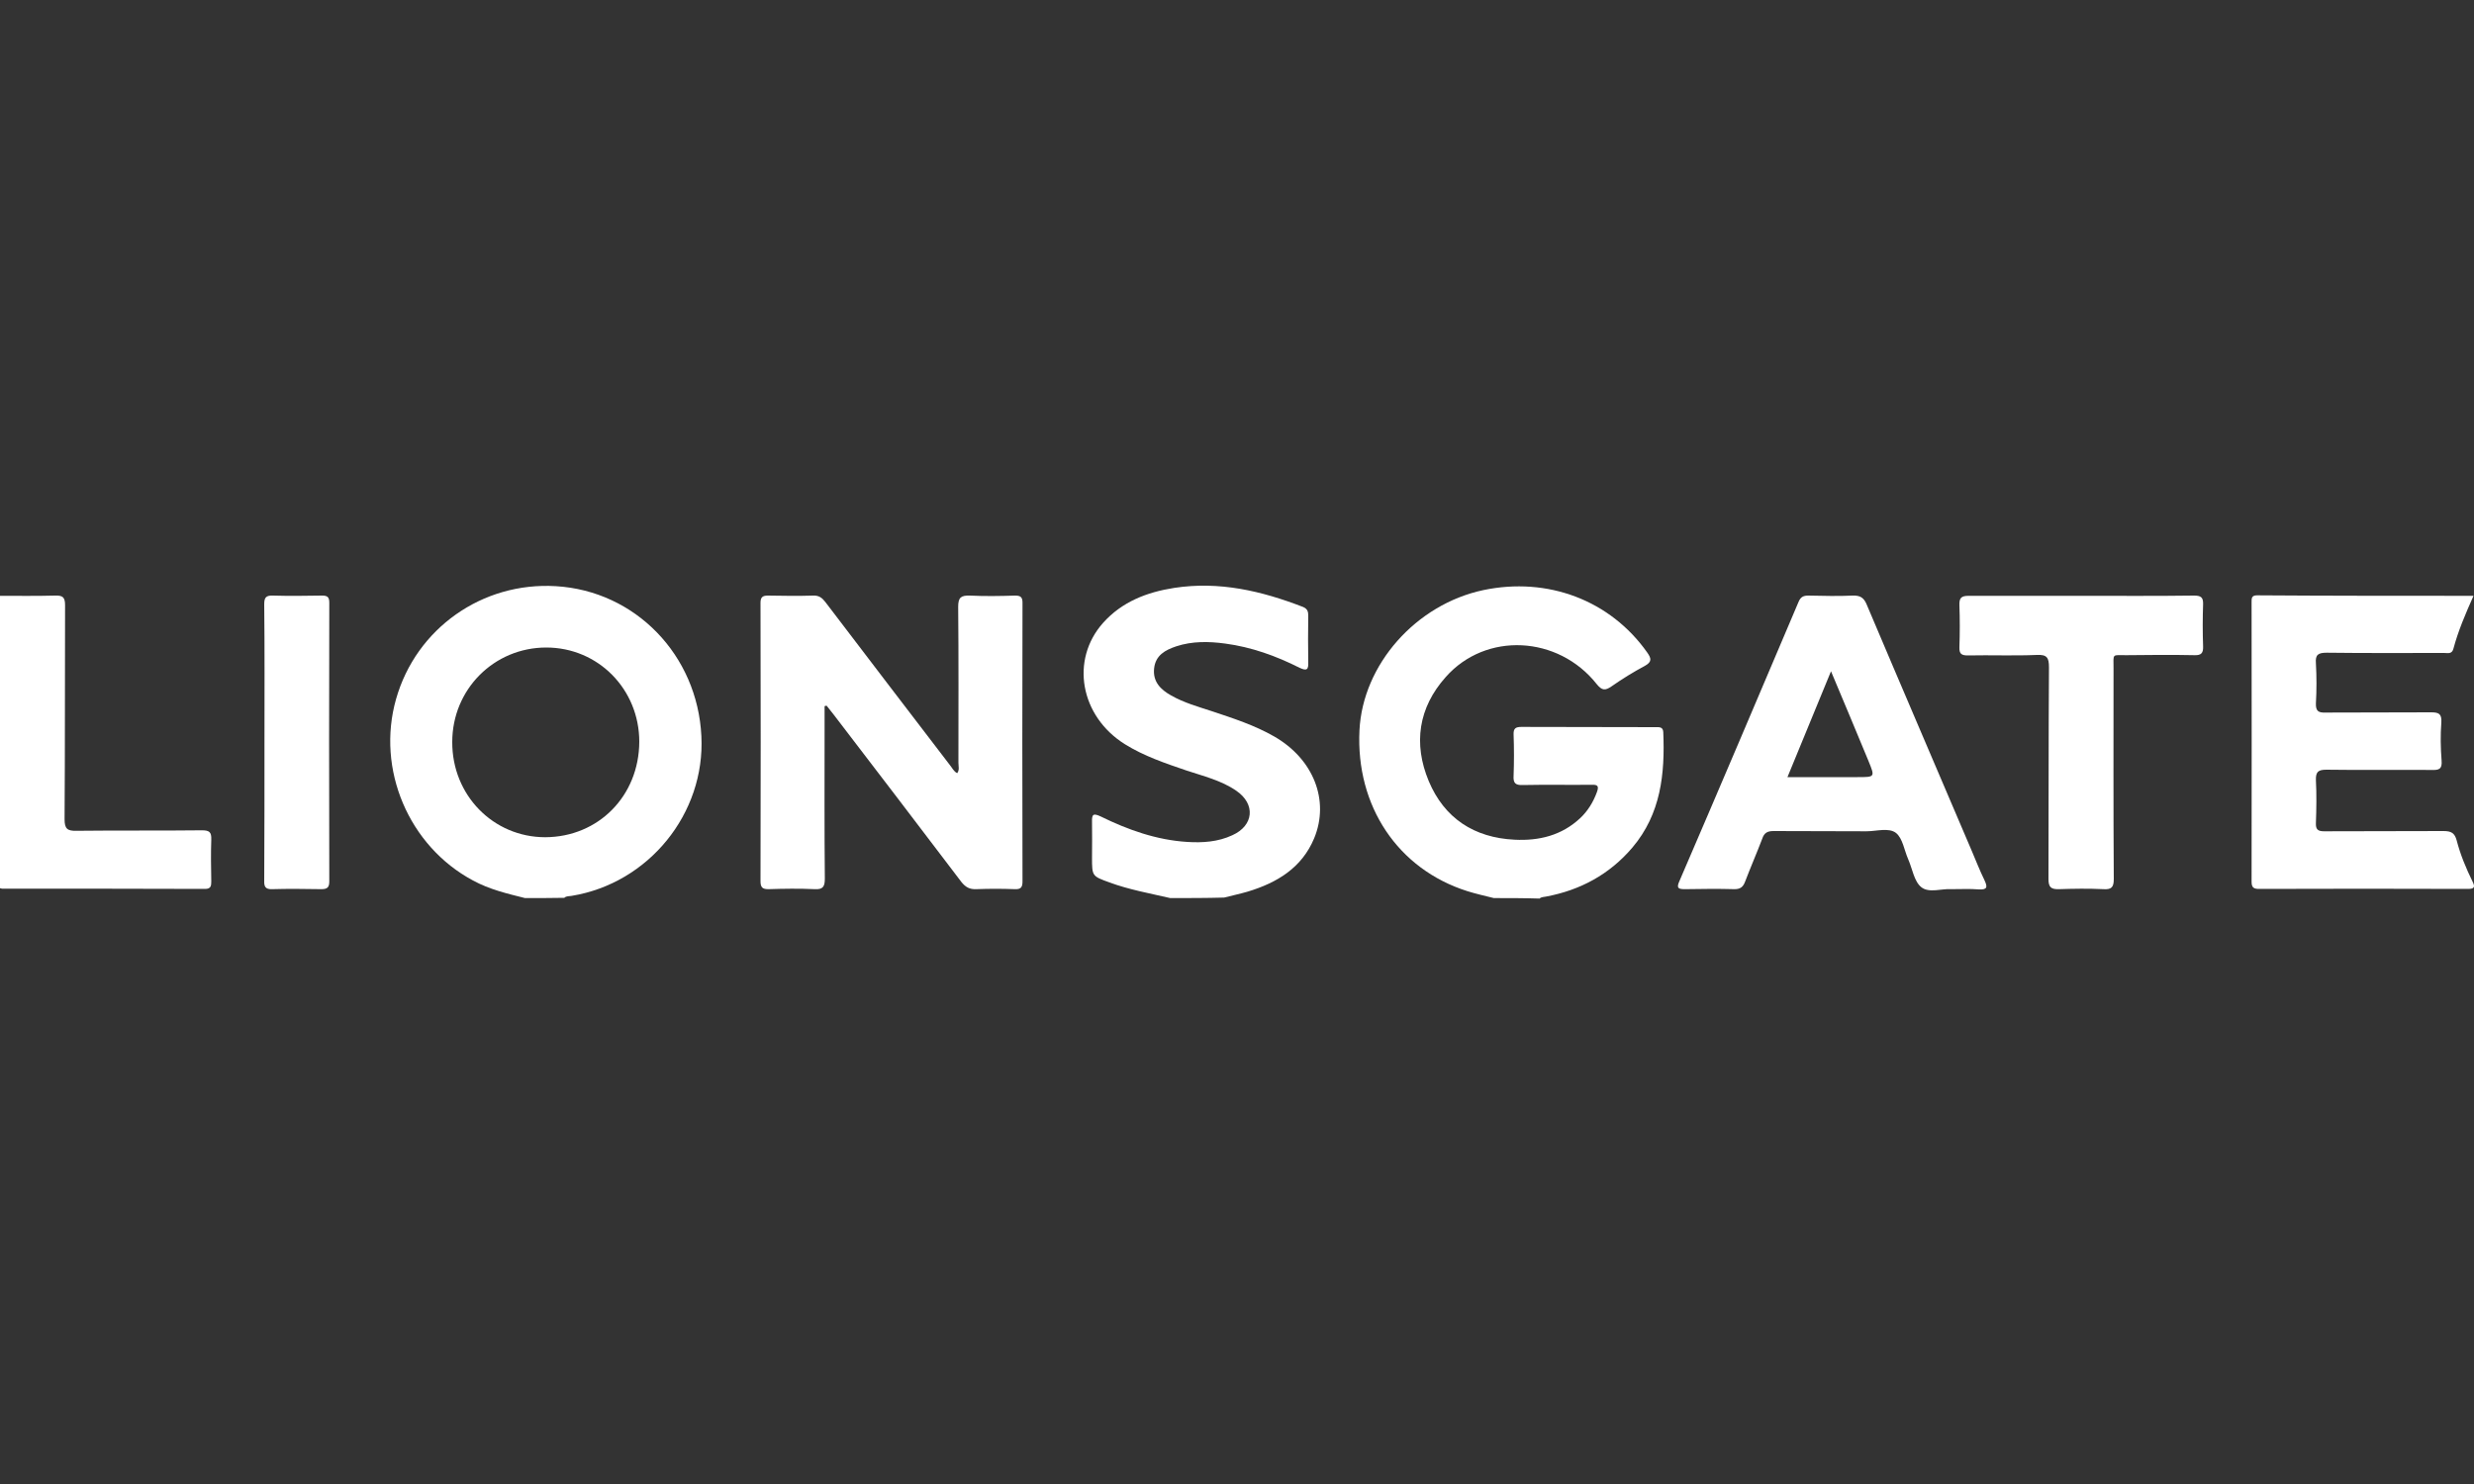 <?xml version="1.0" encoding="utf-8"?>
<!-- Generator: Adobe Illustrator 27.0.0, SVG Export Plug-In . SVG Version: 6.00 Build 0)  -->
<svg version="1.1" xmlns="http://www.w3.org/2000/svg" xmlns:xlink="http://www.w3.org/1999/xlink" x="0px" y="0px"
	 viewBox="0 0 100 60" style="enable-background:new 0 0 100 60;" xml:space="preserve">
<rect x="0" y="0" width="100" height="60" fill="#333333" stroke="none"/>
<style type="text/css">
	.st0{display:none;}
	.st1{display:inline;}
	.st2{fill:#FFFFFF;}
	.st3{fill-rule:evenodd;clip-rule:evenodd;fill:#FFFFFF;}
</style>
<g id="Paramount" class="st0">
	<g id="GSaQGk_00000164488185031886092700000002714348553510492831_" class="st1">
		<g>
			<path class="st2" d="M42.98,30.57c-1.26,0.28-2-0.09-2.17-1.32c-0.59,0.4-0.94,0.9-1.2,1.45c-0.69,1.49-1.38,2.98-2.03,4.49
				c-0.19,0.44-0.41,0.65-0.92,0.6c-0.51-0.05-1.04-0.01-1.6-0.01c0.05-0.64,0.5-1.12,0.65-1.84c-0.55,0.43-0.99,0.78-1.45,1.13
				c-0.51,0.39-1.07,0.73-1.71,0.85c-1.05,0.19-1.55-0.23-1.56-1.29c0-0.17,0-0.34,0-0.62c-0.48,0.39-0.89,0.75-1.32,1.09
				c-0.54,0.44-1.16,0.73-1.85,0.89c-0.77,0.18-1.43-0.15-1.71-0.89c-0.23-0.62-0.27-1.26-0.07-1.88c1.11-3.44,3.41-5.69,6.91-6.64
				c0.94-0.26,1.95-0.19,2.92,0.14c0.45,0.15,0.49,0.34,0.31,0.75c-0.82,1.81-1.62,3.62-2.43,5.44c-0.04,0.09-0.09,0.18-0.12,0.27
				c-0.09,0.33-0.46,0.67-0.07,1c0.42,0.36,0.74-0.06,1.03-0.26c1.58-1.1,2.44-2.73,3.22-4.41c0.31-0.67,0.62-1.34,0.89-2.02
				c0.17-0.43,0.42-0.6,0.89-0.56c0.49,0.04,0.98,0.01,1.48,0.01c0.04,0.46-0.35,0.74-0.35,1.25c0.45-0.36,0.85-0.69,1.25-1.01
				c0.37-0.29,0.74-0.58,1.2-0.71c0.27-0.08,0.54-0.08,0.75,0.15c0.22,0.23,0.08,0.46-0.02,0.68c-0.23,0.49-0.47,0.97-0.68,1.47
				c-0.09,0.2-0.14,0.45,0.07,0.61c0.21,0.16,0.42,0.06,0.61-0.08c0.57-0.43,1.13-0.88,1.7-1.3c1.52-1.11,3.2-1.7,5.11-1.5
				c0.17,0.02,0.34,0.05,0.51,0.09c0.96,0.27,0.98,0.34,0.58,1.23c-0.85,1.88-1.69,3.76-2.53,5.64c-0.1,0.23-0.32,0.47-0.02,0.73
				c0.29,0.26,0.58,0.12,0.82-0.03c1.28-0.77,2.21-1.89,2.88-3.19c0.59-1.13,1.11-2.3,1.59-3.48c0.19-0.46,0.42-0.58,0.87-0.55
				c0.51,0.03,1.03,0.01,1.56,0.01c-0.02,0.5-0.39,0.83-0.48,1.37c0.81-0.62,1.52-1.19,2.38-1.48c1.06-0.36,1.61-0.08,1.94,0.99
				c0.15,0.49,0.34,0.19,0.51,0.07c0.71-0.49,1.42-0.97,2.3-1.14c0.57-0.11,1.09-0.1,1.5,0.35c0.43,0.47,0.29,1.01,0.07,1.52
				c-0.77,1.75-1.54,3.5-2.32,5.25c-0.07,0.16-0.15,0.31-0.21,0.47c-0.06,0.16-0.11,0.34,0.05,0.48c0.16,0.15,0.34,0.1,0.47-0.01
				c0.9-0.76,1.86-1.44,2.11-2.72c0.43-2.13,3.02-5.1,5.44-5.38c1.61-0.18,2.74,0.52,2.96,2.13c0.09,0.65,0.43,0.72,0.9,0.65
				c1.03-0.15,1.69-0.85,2.04-1.73c0.25-0.64,0.57-0.78,1.19-0.77c1.4,0.04,1.4,0.01,0.85,1.26c-0.77,1.75-1.53,3.51-2.29,5.27
				c-0.15,0.35-0.43,0.81-0.05,1.07c0.37,0.26,0.79-0.06,1.12-0.34c0.9-0.77,1.55-1.71,2.05-2.77c0.61-1.29,1.24-2.56,1.81-3.87
				c0.19-0.44,0.43-0.58,0.89-0.55c0.51,0.04,1.03,0.01,1.64,0.01c-0.4,1.25-0.98,2.36-1.46,3.5c-0.44,1.04-0.93,2.06-1.38,3.09
				c-0.13,0.29-0.31,0.64,0,0.89c0.32,0.25,0.61-0.03,0.85-0.22c1.4-1.12,2.56-2.44,3.29-4.1c0.38-0.88,0.81-1.74,1.18-2.62
				c0.17-0.4,0.39-0.56,0.84-0.53c0.56,0.04,1.13,0.01,1.68,0.01c0.07,0.44-0.28,0.72-0.28,1.19c0.77-0.51,1.45-1.07,2.3-1.31
				c0.65-0.19,1.35-0.4,1.87,0.19c0.53,0.59,0.34,1.28,0.05,1.94c-0.63,1.41-1.28,2.82-1.91,4.22c-0.04,0.09-0.08,0.18-0.12,0.27
				c-0.14,0.3-0.28,0.65-0.02,0.89c0.29,0.27,0.61,0,0.87-0.16c0.91-0.56,1.55-1.36,2.01-2.31c0.57-1.2,1.1-2.41,1.67-3.61
				c0.22-0.47,0.2-0.68-0.38-0.64c-0.16,0.01-0.46,0.1-0.45-0.18c0.01-0.25,0.14-0.56,0.52-0.48c0.83,0.19,1.11-0.33,1.37-0.96
				c0.32-0.79,0.72-1.56,1.06-2.35c0.16-0.38,0.36-0.59,0.82-0.55c0.56,0.05,1.13,0.01,1.79,0.01c-0.57,1.29-1.1,2.51-1.68,3.84
				c0.62,0,1.14,0,1.67,0c-0.03,0.67-0.44,0.74-0.88,0.66c-0.84-0.14-1.26,0.21-1.58,0.99c-0.73,1.77-1.57,3.49-2.36,5.23
				c-0.26,0.57-0.42,1.16-0.44,1.78c-0.02,0.81,0.36,1.08,1.12,0.83c1.24-0.42,2.04-1.35,2.74-2.37c0.23-0.34,0.44-0.59,0.89-0.42
				c-0.44,1.66-2.79,3.58-4.49,3.65c-1.25,0.06-2.15-0.8-2.24-2.14c-0.02-0.29,0-0.59,0-0.95c-0.8,0.51-1.45,1.15-2.27,1.54
				c-0.73,0.35-1.54,0.71-2.2,0.05c-0.62-0.62-0.33-1.41-0.01-2.13c0.69-1.55,1.38-3.1,2.06-4.65c0.11-0.26,0.36-0.57,0.05-0.8
				c-0.32-0.24-0.65-0.05-0.94,0.17c-1.34,1.04-2.21,2.43-2.91,3.94c-0.49,1.05-0.99,2.08-1.45,3.14c-0.17,0.41-0.41,0.54-0.83,0.52
				c-0.54-0.03-1.09-0.01-1.74-0.01c0.27-0.65,0.51-1.25,0.75-1.84c-0.03-0.03-0.06-0.05-0.09-0.08c-0.48,0.39-0.96,0.78-1.46,1.16
				c-0.45,0.35-0.93,0.65-1.48,0.82c-0.96,0.31-1.67-0.17-1.74-1.18c-0.02-0.23,0-0.47,0-0.78c-0.42,0.38-0.77,0.71-1.15,1.02
				c-0.39,0.31-0.79,0.58-1.25,0.78c-0.67,0.29-1.36,0.46-1.95-0.07c-0.61-0.56-0.5-1.31-0.23-1.99c0.51-1.27,1.08-2.52,1.65-3.86
				c-0.54,0.05-1.01,0.17-1.5,0.1c-0.44-0.06-0.35,0.35-0.42,0.56c-0.55,1.81-1.45,3.38-3.01,4.52c-0.62,0.45-1.29,0.83-2.04,0.99
				c-1.77,0.38-2.86-0.34-3.39-2.25c-0.38,0.35-0.75,0.67-1.1,0.99c-0.67,0.61-1.39,1.1-2.31,1.24c-0.98,0.15-1.56-0.38-1.55-1.37
				c0.01-0.56,0.27-1.04,0.49-1.53c0.67-1.53,1.36-3.04,2.03-4.57c0.09-0.2,0.31-0.43,0.02-0.66c-0.27-0.21-0.46,0.01-0.67,0.12
				c-1.03,0.54-1.68,1.45-2.16,2.44c-0.75,1.54-1.43,3.12-2.1,4.7c-0.19,0.45-0.45,0.68-0.94,0.59c-0.05-0.01-0.1,0-0.15,0
				c-1.58,0-1.57,0-0.92-1.46c0.79-1.77,1.57-3.55,2.35-5.32c0.12-0.27,0.31-0.59,0.07-0.82c-0.28-0.25-0.6-0.02-0.87,0.14
				c-0.78,0.49-1.31,1.21-1.7,2.01c-0.76,1.54-1.51,3.09-2.18,4.67c-0.27,0.62-0.6,0.82-1.27,0.8c-1.45-0.05-1.45-0.02-0.86-1.33
				c0.09-0.19,0.24-0.36,0.21-0.66c-0.56,0.41-1.07,0.81-1.61,1.18c-0.32,0.22-0.66,0.44-1.01,0.61c-1.48,0.7-2.19,0.27-2.23-1.33
				c0-0.07-0.02-0.14-0.04-0.28c-0.68,0.46-1.2,1.06-1.88,1.43c-0.81,0.44-1.63,0.9-2.54,0.26c-0.7-0.49-0.91-1.62-0.53-2.72
				C42.03,32.26,42.44,31.48,42.98,30.57z M71.81,28.3c-0.02-0.41,0.05-0.77-0.31-0.93c-0.34-0.15-0.69-0.05-0.98,0.16
				c-0.24,0.18-0.47,0.37-0.65,0.6c-1.46,1.83-2.55,3.84-3.06,6.14c-0.12,0.54-0.19,1.14,0.41,1.43c0.58,0.28,0.94-0.22,1.31-0.57
				c0.07-0.07,0.12-0.15,0.18-0.23c0.97-1.28,1.71-2.69,2.36-4.15C71.44,29.93,71.75,29.1,71.81,28.3z M45.02,34.35
				c0.69-0.12,1.16-0.68,1.6-1.23c1.31-1.66,1.94-3.68,2.87-5.54c0.19-0.38-0.03-0.42-0.33-0.37c-0.3,0.05-0.56,0.17-0.82,0.32
				c-0.82,0.49-1.46,1.17-2.02,1.93c-0.88,1.19-1.73,2.39-2.04,3.88C44.14,33.98,44.39,34.37,45.02,34.35z M33.91,27.19
				c-0.69-0.03-1.13,0.18-1.53,0.47c-1.35,0.94-2.24,2.27-3.07,3.64c-0.39,0.65-0.72,1.34-0.82,2.11c-0.04,0.32-0.05,0.66,0.28,0.86
				c0.31,0.18,0.62,0.08,0.91-0.08c0.42-0.23,0.73-0.58,1.04-0.93C32.22,31.5,32.81,29.29,33.91,27.19z"/>
			<path class="st2" d="M19.11,17.14c-4.41,0.09-8.36,1.35-11.4,4.7c-1.84,2.03-3,4.36-2.67,7.23c0.34,2.93,2.9,4.77,5.49,3.89
				c1.14-0.39,1.9-1.42,1.44-2.56c-0.16-0.39-0.08-0.78,0.07-1.15c0.21-0.54,0.6-0.82,1.21-0.76c0.59,0.06,0.88,0.44,0.98,0.96
				c0.16,0.92,0,1.76-0.72,2.43c-1.98,1.84-4.28,2.08-6.75,1.3c-2.01-0.63-3.52-1.87-3.89-4.03c-0.45-2.69,0.31-5.11,2.08-7.19
				c2.22-2.59,5.18-3.94,8.4-4.76c3.43-0.88,6.87-0.96,10.3,0c1.95,0.54,3.74,1.4,5.13,2.93c2.37,2.6,1.93,6.2-0.99,8.36
				c-2.09,1.54-4.5,2.3-7.02,2.7c-0.61,0.1-0.77,0.38-0.87,0.85c-0.74,3.26-2.29,6.07-4.88,8.21c-3.24,2.67-6.93,3.93-11.15,2.93
				c-2.21-0.53-3.57-2.21-3.84-4.45c-0.08-0.71,0.03-1.36,0.41-1.98c0.29-0.49,0.69-0.8,1.26-0.75c0.64,0.06,1.09,0.42,1.32,1.04
				c0.21,0.57,0.11,1.15-0.36,1.47c-0.77,0.53-1.1,1.16-0.87,2.07c0.25,0.97,0.9,1.59,1.8,1.9c2.93,0.99,5.6,0.59,7.88-1.59
				c1.74-1.67,2.71-3.84,3.68-6c1.25-2.8,2.29-5.69,3.86-8.35c1.11-1.88,2.44-3.57,4.26-4.84c0.12-0.08,0.24-0.17,0.37-0.25
				c0.15-0.1,0.32-0.19,0.47-0.03c0.16,0.18-0.02,0.32-0.12,0.44c-0.96,1.23-1.64,2.62-2.22,4.06c-0.52,1.28-0.9,2.6-1.26,3.92
				c-0.15,0.54,0.02,0.7,0.56,0.64c3.44-0.36,6.38-3.76,6.23-7.2c-0.11-2.43-1.79-4.57-4.34-5.52
				C21.71,17.28,20.44,17.06,19.11,17.14z"/>
		</g>
	</g>
</g>
<g id="Hasbro" class="st0">
	<g id="bb7MmN_00000043455760527603457460000016181309661940902559_" class="st1">
		<g>
			<path class="st2" d="M73.8,23.28c0.03,1.68-0.64,2.77-1.55,3.71c-0.43,0.44-0.52,0.86-0.44,1.46c0.79,5.86,1.78,11.68,3.49,17.36
				c0.22,0.74,0.05,1.07-0.75,1.14c-5.09,0.46-10.13,1.3-15.15,2.26c-8.27,1.58-16.42,3.6-24.41,6.23c-1.01,0.33-2.01,0.68-3,1.04
				c-0.62,0.23-0.82,0.03-0.78-0.61c0.31-4.32-0.21-8.61-0.63-12.9c-0.38-3.93-0.92-7.85-1.45-11.77c-0.18-1.32-0.16-1.32-1.47-1.04
				c-0.82,0.18-1.64,0.38-2.48,0.13c-1.18-0.35-1.5-1.46-0.69-2.41c0.48-0.57,1.15-0.81,1.8-1.09c0.41-0.18,0.61-0.32,0.43-0.84
				c-1.34-3.92-2.58-7.87-4.7-11.47c-0.24-0.4-0.41-0.75,0.2-0.98c0.5-0.19,0.85-0.28,1.13,0.38c1.46,3.47,2.49,7.08,3.44,10.72
				c0.1,0.37,0.15,0.76,0.27,1.12c0.09,0.26,0.04,0.72,0.56,0.55c0.35-0.11,0.73-0.13,0.61-0.73c-0.73-3.85-1.45-7.7-2.91-11.36
				c-0.37-0.93-0.28-1.1,0.72-1.23c11.38-1.49,22.63-3.62,33.67-6.77c2.9-0.83,5.79-1.71,8.63-2.73c0.73-0.26,0.98-0.09,1.05,0.67
				c0.48,5.15,1,10.3,1.49,15.45c0.07,0.77,0.06,1.42,1.2,1.49C73.26,21.14,73.8,22.11,73.8,23.28z M47.74,30.23
				c-0.88-0.64-1.07-1.49-0.96-2.43c0.06-0.48,0.13-0.95,0.19-1.43c0.06-0.48,0.48-1.09-0.06-1.39c-0.49-0.28-1.03,0.19-1.5,0.45
				c-0.32,0.18-0.5,0.46-0.61,0.83c-0.28,0.93-0.69,1.81-1.27,2.58c-0.34,0.45-0.78,1.22-1.28,0.94c-0.51-0.28-0.09-1.05,0.15-1.56
				c0.68-1.43,1.7-2.56,3.06-3.38c0.17-0.1,0.48-0.08,0.43-0.42c-0.32-0.19-0.67-0.19-1.03-0.18c-1.9,0.09-3.78,0.38-5.63,0.78
				c-0.82,0.18-0.84-0.13-0.85-0.73c-0.03-1.48-0.18-2.96,0.03-4.43c0.06-0.4,0.04-0.87-0.47-0.89c-0.74-0.03-1.46,0.18-2.12,0.53
				c-0.13,0.07-0.21,0.16-0.14,0.3c0.54,1.14,0.35,2.4,0.53,3.6c0.34,2.2,0.3,2.17-1.86,2.76c-0.67,0.18-0.78-0.03-0.82-0.57
				c-0.15-1.7-0.33-3.39-0.47-5.09c-0.04-0.54-0.13-1.02-0.82-0.87c-0.91,0.2-1.79,0.52-2.57,1.05c-0.17,0.11-0.46,0.24-0.24,0.51
				c0.94,1.14,0.7,2.61,1.08,3.9c0.15,0.51-0.14,0.66-0.56,0.79c-1.45,0.43-2.89,0.86-4.24,1.55c-0.6,0.3-1.41,0.67-1.14,1.43
				c0.24,0.67,1.11,0.54,1.72,0.41c1.26-0.25,2.52-0.51,3.74-0.9c0.88-0.28,1.02,0.05,1.11,0.8c0.12,1.12,0.34,2.22,0.54,3.33
				c0.08,0.44,0.28,0.81,0.81,0.79c0.51-0.02,1.02-0.03,1.53-0.17c0.52-0.14,0.67-0.4,0.58-0.9c-0.17-0.95-0.29-1.9-0.46-2.85
				c-0.36-1.94-0.35-1.89,1.47-2.42c0.79-0.23,1.06-0.12,1.13,0.74c0.11,1.28,0.35,2.55,0.58,3.81c0.17,0.9,0.65,1.05,1.79,0.77
				c0.81-0.2,0.64-0.65,0.48-1.23c-0.35-1.3-0.64-2.62-0.91-3.94c-0.06-0.27-0.29-0.73,0.31-0.82c0.85-0.13,1.69-0.28,2.7-0.45
				c-0.57,0.87-1.14,1.54-1.4,2.37c-0.25,0.81-0.27,1.6,0.37,2.25c0.64,0.66,1.4,0.53,2.15,0.24c0.51-0.2,0.99-0.49,1.36-0.9
				c0.43-0.49,0.69-0.66,1.18,0.02C45.89,30.57,46.75,30.68,47.74,30.23z M60.2,30.2c0.16,1.59,0.36,3.18,0.18,4.78
				c-0.38,3.28-1.67,5.97-4.98,7.18c-4.33,1.58-8.21,0.56-11.67-2.32c-0.53-0.44-0.98-0.98-1.19-1.78c3.58,0.2,6.95-0.3,10.14-1.77
				c3.41-1.56,7.01-5.04,7.19-6.88c-0.03,0-0.07-0.02-0.09,0c-0.05,0.03-0.09,0.08-0.13,0.13c-5.09,6.11-11.58,8.1-19.26,6.55
				c-0.73-0.15-0.7,0.15-0.59,0.6c0.36,1.47,1.04,2.76,2.1,3.84c2.14,2.18,4.81,3.3,7.79,3.66c5.88,0.72,10.68-2.34,11.28-8.06
				C61.18,34.1,60.93,32.13,60.2,30.2z M52.18,18.84c0.67,0.43,0.88,1.13,1.08,1.84c0.74,2.64,1.13,5.33,1.29,8.06
				c0.04,0.77,0.38,1.23,1.16,0.92c2.29-0.9,3.94-2.52,4.88-4.77c0.45-1.09-0.08-1.78-1.25-2c-0.88-0.17-1.67,0.14-2.38,0.57
				c-0.67,0.41-0.7,0.12-0.75-0.45c-0.07-0.86-0.17-1.72-0.33-2.57c-0.46-2.46-1.25-2.85-3.52-1.77
				C52.3,18.69,52.26,18.75,52.18,18.84z M46.72,31.95c0.55,1.39,1.46,2.08,2.45,1.78c2.19-0.67,3.7-2.16,4.59-4.23
				c0.45-1.04,0.03-1.71-1.08-2.04c-0.65-0.19-1.32-0.31-1.95-0.52c-1.07-0.35-1.23-1.06-0.42-1.86c0.71-0.7,1.61-1.05,2.55-1.29
				c0.22-0.06,0.53,0.05,0.55-0.37c0.02-0.65-0.64-1.34-1.29-1.31c-1.47,0.07-4.07,2.24-4.41,3.69c-0.22,0.96,0.05,1.47,1.01,1.74
				c0.59,0.16,1.2,0.23,1.79,0.38c0.64,0.16,1.05,0.5,0.85,1.24C50.88,30.87,48.51,32.32,46.72,31.95z M73.05,23.26
				c0.04-1.17-0.47-1.78-1.58-1.89c-2.38-0.23-5.59,2.64-5.61,5.01c-0.01,0.84,0.34,1.43,1.21,1.61
				C69.51,28.5,72.96,25.76,73.05,23.26z M64.15,26.23c-0.02-0.48-0.07-0.96-0.06-1.44c0.02-1.03,1.59-2.29,2.42-1.9
				c0.43,0.2,0.67,0.28,0.95-0.12c0.29-0.41,0.51-0.86,0.23-1.33c-0.23-0.38-0.66-0.33-1.05-0.26c-1.01,0.17-1.75,0.78-2.41,1.5
				c-0.34,0.38-0.56,0.69-1.1,0.15c-0.57-0.57-1.31-0.38-1.96-0.02c-0.13,0.07-0.28,0.21-0.3,0.33c-0.03,0.2,0.18,0.21,0.34,0.25
				c0.72,0.16,0.83,0.68,0.82,1.32c-0.01,1.1-0.24,2.17-0.52,3.22c-0.21,0.77,0.09,0.91,0.76,0.86c1.73-0.12,1.93-0.32,1.89-2.08
				C64.15,26.55,64.15,26.39,64.15,26.23z"/>
			<path class="st2" d="M50.88,52.2c-4.87,1.74-9.71,3.52-14.45,5.55c-1.41,0.61-2.8,1.27-4.22,1.88c-0.39,0.17-0.84,0.7-1.25,0.07
				c-0.34-0.53,0.03-1.26,0.76-1.52c2.5-0.89,4.99-1.84,7.53-2.64c3.73-1.16,7.5-2.21,11.25-3.3C50.63,52.2,50.76,52.21,50.88,52.2z
				"/>
			<path class="st2" d="M49.24,7.22c1.99-0.67,3.99-1.31,5.97-2.02c4.3-1.52,8.55-3.17,12.71-5.02c0.86-0.38,1.17-0.15,1.23,0.75
				c0.04,0.59-0.4,0.59-0.74,0.71c-3.89,1.41-7.83,2.67-11.82,3.79c-2.26,0.63-4.52,1.22-6.78,1.82c-0.18,0.05-0.36,0.07-0.54,0.1
				C49.26,7.3,49.25,7.26,49.24,7.22z"/>
			<path class="st2" d="M72.93,30.93c0.53,1.76,1.05,3.52,1.59,5.28c1,3.25,2.13,6.46,3.51,9.57c0.22,0.48,0.28,0.84-0.32,1.07
				c-0.6,0.23-0.76-0.06-0.93-0.57c-1.69-4.89-2.87-9.91-3.94-14.96c-0.03-0.12,0-0.25,0-0.37C72.87,30.95,72.9,30.94,72.93,30.93z"
				/>
			<path class="st2" d="M26.9,27.76c1.02-0.81,2.22-1.18,3.44-1.5c0.24-0.06,0.35,0.02,0.37,0.27c0.03,0.3,0.09,0.59-0.32,0.67
				C29.25,27.45,28.13,27.87,26.9,27.76z"/>
			<path class="st2" d="M56.76,28.06c-0.12-1.01-0.22-1.9-0.33-2.78c-0.11-0.84,0.58-0.97,1.09-1.04c0.64-0.09,0.77,0.53,0.74,1
				C58.18,26.32,57.8,27.28,56.76,28.06z"/>
			<path class="st2" d="M70.82,23.34c-0.19,1.26-0.69,2.49-1.78,3.4c-0.2,0.17-0.45,0.32-0.7,0.18c-0.24-0.13-0.3-0.42-0.27-0.68
				c0.14-1.4,0.68-2.6,1.74-3.55c0.18-0.17,0.42-0.35,0.7-0.22C70.8,22.62,70.8,22.93,70.82,23.34z"/>
		</g>
	</g>
</g>
<g id="Sony" class="st0">
	<g class="st1">
		<path class="st2" d="M30.86,50.58c1.55,0.8,3.94,0.96,5.5,0.39c0.74-0.27,1.38-0.92,1.42-1.71c-0.01-0.63-0.34-1.23-0.91-1.53
			c-1.5-0.64-3.33-0.51-4.94-0.89c-0.1-0.03-0.3-0.12-0.3-0.4c0.04-0.71,1.51-0.79,2.43-0.73c1.01,0.11,2.22,0.29,2.6,1.35l0.8-0.01
			l0-1.93l-0.82-0.01l0,0.4l-0.3-0.12c-1.8-0.83-4.81-0.85-5.95,0.38c-0.42,0.37-0.62,1.01-0.32,1.59c0.9,1.6,3.07,1.28,4.7,1.56
			c0.48,0.09,0.96,0.02,1.28,0.43c0.1,0.21,0.09,0.52-0.15,0.66c-0.99,0.64-2.48,0.47-3.55,0.17c-0.61-0.19-1.39-0.67-1.49-1.36
			h-0.79l0.01,2.29l0.8-0.01L30.86,50.58L30.86,50.58z"/>
		<polygon class="st2" points="61.71,48.76 61.71,50.2 60.7,50.2 60.7,50.99 64.68,51 64.68,50.2 63.63,50.21 63.63,48.67 
			66.14,45.94 67.18,45.94 67.18,45.16 63.95,45.16 63.95,45.94 64.58,45.94 62.98,47.66 61.6,45.94 62.24,45.94 62.24,45.16 
			58.25,45.15 58.25,45.94 59.36,45.94 61.71,48.76 		"/>
		<path class="st2" d="M48.5,45.15l2.78,0.01l3.86,3.39v-2.61l-0.96,0v-0.78l3.26-0.01v0.78l-0.96,0L56.47,51l-1.15-0.01
			c-1.54-1.25-3-2.63-4.55-3.86v3.08h1l-0.01,0.78L48.5,51v-0.79l1,0l-0.01-4.27l-0.99,0L48.5,45.15L48.5,45.15z"/>
		<path class="st3" d="M43.28,51.31c2.48,0,4.49-1.47,4.49-3.28c0-1.81-2.01-3.28-4.49-3.28c-2.48,0-4.49,1.47-4.49,3.28
			C38.79,49.84,40.8,51.31,43.28,51.31L43.28,51.31z M43.34,45.74c1.41,0,2.55,1.05,2.55,2.34c0,1.29-1.14,2.34-2.55,2.34
			c-1.41,0-2.55-1.05-2.55-2.34C40.79,46.79,41.93,45.74,43.34,45.74L43.34,45.74z"/>
		<polygon class="st3" points="61.18,54.69 61.07,54.66 61.18,54.66 61.18,54.69 		"/>
		<path class="st3" d="M31.55,54.76V53.6h0.59c0.71,0,1.02,0.18,1.02,0.58c0,0.43-0.28,0.59-1.05,0.59H31.55L31.55,54.76z
			 M31.55,55.14h0.95c0.5,0,0.65-0.01,0.91-0.08c0.48-0.13,0.77-0.45,0.77-0.85c0-0.28-0.14-0.53-0.39-0.72
			c-0.31-0.22-0.55-0.27-1.29-0.27h-2.56v0.38h0.28c0.34,0,0.38,0.04,0.38,0.37l0.01,0.16v1.74l-0.01,0.17
			c-0.01,0.32-0.05,0.36-0.38,0.36h-0.28v0.38h2.19v-0.38h-0.19c-0.33,0-0.38-0.04-0.38-0.36l-0.01-0.17V55.14L31.55,55.14z"/>
		<path class="st3" d="M36.98,56.38h-0.21c-0.34,0-0.38-0.04-0.38-0.36l-0.01-0.16v-1.74l0.01-0.16c0.01-0.32,0.05-0.37,0.38-0.37
			h0.21V53.2h-2.14v0.38h0.22c0.34,0,0.38,0.04,0.38,0.37l0.01,0.16v1.74l-0.01,0.16c-0.01,0.33-0.05,0.36-0.38,0.36h-0.19v0.38
			h2.11V56.38L36.98,56.38z"/>
		<path class="st3" d="M41.58,53.2h-0.56l-0.17,0.38c-0.09-0.07-0.18-0.13-0.25-0.18c-0.29-0.19-0.6-0.28-1.04-0.28
			c-1.24,0-2.12,0.76-2.12,1.84c0,1.13,0.89,1.86,2.23,1.86c0.28,0,0.54-0.03,0.76-0.09c0.27-0.06,0.52-0.19,0.71-0.37
			c0.3-0.27,0.39-0.47,0.44-0.98h-0.56c-0.06,0.28-0.09,0.36-0.2,0.53c-0.19,0.3-0.58,0.47-1.07,0.47c-0.82,0-1.24-0.46-1.24-1.37
			c0-0.97,0.4-1.43,1.26-1.43c0.36,0,0.65,0.1,0.89,0.29c0.22,0.19,0.3,0.34,0.38,0.71h0.52V53.2L41.58,53.2z"/>
		<path class="st3" d="M42.28,53.2v1.46h0.5c0-0.04,0-0.08,0-0.11c0-0.64,0.39-0.96,1.17-0.97v2.43c-0.01,0.33-0.05,0.36-0.39,0.36
			H43.4v0.38h2.09v-0.38h-0.2c-0.34,0-0.38-0.04-0.39-0.36v-2.43c0.84,0.02,1.19,0.34,1.19,1.08h0.52V53.2H42.28L42.28,53.2z"/>
		<path class="st3" d="M47.09,53.58h0.08c0.34,0,0.38,0.04,0.38,0.37l0.01,0.16v1.24c0,0.44,0.02,0.59,0.13,0.81
			c0.2,0.43,0.82,0.67,1.73,0.67c0.53,0,0.97-0.09,1.3-0.27c0.17-0.1,0.31-0.22,0.39-0.38c0.07-0.12,0.11-0.27,0.11-0.42
			c0-0.05,0-0.19,0-0.41v-1.4c0.01-0.32,0.05-0.37,0.38-0.37h0.15V53.2h-1.79v0.38h0.17c0.33,0,0.38,0.04,0.38,0.37l0.01,0.16v1.24
			c0,0.51-0.02,0.58-0.17,0.74c-0.15,0.17-0.45,0.27-0.81,0.27c-0.36,0-0.7-0.11-0.86-0.27c-0.14-0.14-0.17-0.26-0.17-0.74v-1.24
			l0.01-0.16c0.01-0.32,0.05-0.37,0.39-0.37h0.28V53.2h-2.09V53.58L47.09,53.58z"/>
		<path class="st3" d="M53.83,54.71v-1.13h0.74c0.65,0,0.95,0.18,0.95,0.58c0,0.39-0.26,0.55-0.93,0.55H53.83L53.83,54.71z
			 M53.83,55.09h0.62c0.17,0,0.39,0.08,0.52,0.17c0.19,0.14,0.22,0.25,0.24,0.77c0.02,0.55,0.31,0.8,0.96,0.8
			c0.65,0,0.89-0.23,0.89-0.84c0-0.06,0-0.12-0.01-0.26h-0.45l0.01,0.21L56.62,56c0,0.26-0.06,0.35-0.22,0.35
			c-0.14,0-0.21-0.07-0.23-0.22l-0.02-0.36c-0.02-0.34-0.15-0.55-0.42-0.67c-0.13-0.06-0.22-0.09-0.5-0.14
			c0.41-0.06,0.55-0.1,0.76-0.18c0.37-0.14,0.55-0.37,0.55-0.69c0-0.3-0.19-0.58-0.52-0.73c-0.26-0.13-0.41-0.16-0.94-0.16h-2.85
			v0.38h0.26c0.33,0,0.38,0.04,0.38,0.37l0.01,0.16v1.74l-0.01,0.16c-0.01,0.32-0.05,0.36-0.38,0.36h-0.26v0.38h2.14v-0.38h-0.16
			c-0.33,0-0.38-0.04-0.39-0.36l-0.01-0.16V55.09L53.83,55.09z"/>
		<path class="st3" d="M61.87,53.2h-4.28v0.38h0.15c0.28,0,0.35,0.05,0.38,0.22l0.01,0.19v2.03c-0.01,0.33-0.05,0.36-0.38,0.36
			h-0.13v0.38h4.26v-1.42h-0.53c0,0.1,0,0.22,0,0.25c0,0.17-0.04,0.32-0.18,0.49c-0.19,0.23-0.4,0.3-0.94,0.29h-1.16V55.1h0.29
			c0.51,0,0.66,0.18,0.66,0.76h0.49v-1.81h-0.49v0.06c0,0.45-0.16,0.63-0.57,0.63c-0.02,0-0.1,0-0.24,0h-0.14v-1.16h1.17
			c0.52,0,0.78,0.1,0.94,0.34c0.12,0.2,0.17,0.4,0.18,0.72h0.52V53.2L61.87,53.2z"/>
		<path class="st3" d="M66.47,53.2h-0.42l-0.2,0.32c-0.1-0.06-0.19-0.12-0.26-0.17c-0.29-0.16-0.64-0.23-1.09-0.23
			c-1.03,0-1.68,0.42-1.68,1.09c0,0.18,0.06,0.35,0.17,0.49c0.19,0.26,0.46,0.37,1.14,0.48c0.69,0.11,1.12,0.19,1.4,0.26
			c0.31,0.08,0.47,0.23,0.47,0.43c0,0.32-0.35,0.51-0.95,0.51c-0.43,0-0.84-0.12-1.15-0.32c-0.31-0.21-0.41-0.38-0.5-0.82H62.9v1.51
			h0.48l0.17-0.38c0.1,0.07,0.17,0.13,0.25,0.17c0.3,0.19,0.73,0.28,1.26,0.28c1.04,0,1.69-0.42,1.69-1.1c0-0.4-0.24-0.7-0.73-0.9
			c-0.32-0.13-0.59-0.2-1.37-0.31c-0.82-0.11-1.01-0.21-1.01-0.47c0-0.3,0.33-0.48,0.87-0.48c0.82,0,1.35,0.36,1.49,1h0.47V53.2
			L66.47,53.2z"/>
		<path class="st2" d="M37.82,24.8c-0.88,1.78-0.62,1.91,0,2.59c0.06,0.09,0.09,0.27,0.07,0.6v11.03c0,0-2.15,1.1-2.19,1.1
			l0.01-25.88l2.18-0.99l0.01,10.64C37.91,24.46,37.85,24.73,37.82,24.8L37.82,24.8z"/>
		<polygon class="st2" points="32.84,15.54 34.87,14.63 34.87,40.54 32.83,41.49 32.84,15.54 		"/>
		<polygon class="st2" points="29.8,16.95 31.91,16.02 31.91,41.87 29.8,42.9 29.8,16.95 		"/>
		<path class="st2" d="M65.43,12.14c0.03,3.08,0.64,13.48,0.61,13.67l-1.3,0.61c0,0,0.37-6.8,0.49-13.56
			c0.09-2.82-0.68-12.25-0.68-12.25L65.86,0C65.86,0,65.42,10.96,65.43,12.14L65.43,12.14z"/>
		<path class="st2" d="M62.53,13.5c-0.11,1.59,0.54,13.72,0.54,13.72c-0.41,0.17-1.26,0.59-1.26,0.59S62.19,15,62.19,14.05
			c-0.13-3.04-0.83-11.91-0.83-11.91l1.68-0.8C63.03,1.34,62.62,12.28,62.53,13.5L62.53,13.5z"/>
		<path class="st2" d="M59.36,16.96c0.06,2.36,0.72,11.64,0.72,11.64l-1.41,0.68c0,0,0.29-9.79,0.3-13.09
			c-0.06-2.69-0.84-12.53-0.84-12.53c0.55-0.34,1.14-0.56,1.72-0.8C59.86,2.86,59.29,14.27,59.36,16.96L59.36,16.96z"/>
		<path class="st2" d="M56.2,18.22c-0.04,1.27,0.79,11.82,0.79,11.82s-1.6,0.75-1.64,0.8c0-0.38,0.39-11.04,0.39-13.04
			c0-1.77-0.81-12.66-0.81-12.66l1.76-0.84C56.69,4.32,56.25,15.54,56.2,18.22L56.2,18.22z"/>
		<path class="st2" d="M52.95,19.85c0.02,2.32,0.8,11.76,0.8,11.76l-1.72,0.8H52c0,0,0.48-11.47,0.41-13.25
			c0.16-1.76-0.93-12.34-0.93-12.34l2.01-0.98C53.49,6.02,52.84,15.91,52.95,19.85L52.95,19.85z"/>
		<path class="st2" d="M49.74,19.59c-0.03,4.9,0.88,13.48,0.88,13.48l-2.3,1.08c0,0,0.98-10.71,0.85-13.34
			c0.04-3.09-1.02-12.11-1.02-12.41c0.73-0.41,1.49-0.73,2.25-1.07C50.39,7.33,49.71,17.22,49.74,19.59L49.74,19.59z"/>
		<path class="st2" d="M46.8,14.91c-0.59,5.29-0.68,10.99,0.32,16.16l0.37,3.48l-2.44,1.15l-0.04,0.04c0,0-0.01-4.35,0-4.5
			c0.59-4.55,1.14-10.71-0.06-16.01V9.85l2.48-1.15L46.8,14.91L46.8,14.91z"/>
		<path class="st2" d="M44.22,15.32c-1.02,6.18-1.31,10.88,0,15.89v4.9l-2.39,1.11l0.02-8.14c0.93-3.89,0.84-6.09,0.1-10.08v-7.72
			l2.28-1.03L44.22,15.32L44.22,15.32z"/>
		<path class="st2" d="M40.99,19.4c-0.68,3.45-1.2,6.53-0.06,9.71l0,8.58l-2.3,1.07l0-10.98c-0.02-0.34,0.04-0.66,0.07-0.68
			c0.85-1.15,0.95-1.72,0.17-2.65c-0.13-0.17-0.25-0.22-0.24-0.43V12.86l2.33-1.09H41L40.99,19.4L40.99,19.4z"/>
		<path class="st3" d="M67.25,53.25v0.24h0.41v1.21h0.37v-1.21h0.4v-0.24H67.25L67.25,53.25z M68.57,53.25v1.44h0.34v-0.74
			c0-0.09-0.01-0.27-0.03-0.42v-0.03h0.01l0,0.03l0.05,0.21l0.07,0.25l0.21,0.71h0.28l0.21-0.73l0.02-0.07
			c0.01-0.03,0.03-0.1,0.06-0.22c0.03-0.11,0.03-0.12,0.05-0.18h0.01l0,0.03l-0.01,0.15l-0.01,0.18v0.84h0.34v-1.44h-0.54
			l-0.15,0.52l-0.01,0.04c-0.02,0.09-0.06,0.27-0.08,0.41c-0.01,0.05-0.01,0.06-0.01,0.11h-0.01c0-0.04,0-0.05-0.01-0.08
			c0-0.04-0.02-0.11-0.03-0.19c-0.03-0.13-0.06-0.23-0.08-0.3l-0.02-0.07l-0.13-0.43H68.57L68.57,53.25z"/>
		<path class="st3" d="M31.37,59.14h-0.24c-0.02,0.17-0.11,0.26-0.26,0.26c-0.18,0-0.29-0.14-0.29-0.37c0-0.23,0.12-0.37,0.3-0.37
			c0.14,0,0.22,0.07,0.25,0.2h0.24c-0.01-0.23-0.22-0.4-0.48-0.4c-0.32,0-0.54,0.23-0.54,0.57c0,0.35,0.21,0.58,0.54,0.58
			C31.16,59.6,31.35,59.43,31.37,59.14L31.37,59.14z M30.85,58.27c0.41,0,0.75,0.34,0.75,0.77c0,0.43-0.34,0.77-0.75,0.77
			c-0.42,0-0.75-0.35-0.75-0.78C30.1,58.62,30.43,58.27,30.85,58.27L30.85,58.27z M30.86,58.09c-0.52,0-0.95,0.43-0.95,0.96
			c0,0.53,0.43,0.96,0.95,0.96c0.52,0,0.94-0.42,0.94-0.96C31.8,58.52,31.38,58.09,30.86,58.09L30.86,58.09z"/>
		<path class="st3" d="M37.49,59.39v0.03c0,0.39,0.15,0.57,0.5,0.57c0.35,0,0.53-0.18,0.53-0.54c0-0.26-0.09-0.39-0.33-0.49
			l-0.16-0.07c-0.19-0.08-0.25-0.16-0.25-0.32c0-0.16,0.08-0.26,0.23-0.26c0.15,0,0.22,0.09,0.22,0.3h0.25V58.6
			c0-0.33-0.16-0.5-0.47-0.5c-0.31,0-0.48,0.19-0.48,0.51c0,0.25,0.1,0.4,0.34,0.5l0.17,0.07c0.17,0.07,0.22,0.15,0.22,0.31
			c0,0.18-0.09,0.28-0.26,0.28c-0.17,0-0.24-0.11-0.24-0.36v-0.03H37.49L37.49,59.39z"/>
		<path class="st3" d="M38.91,59.16c0-0.48,0.06-0.64,0.24-0.64c0.18,0,0.24,0.16,0.24,0.65c0,0.47-0.06,0.63-0.24,0.63
			C38.97,59.8,38.91,59.63,38.91,59.16L38.91,59.16z M38.68,59.16c0,0.6,0.14,0.83,0.48,0.83c0.2,0,0.34-0.1,0.4-0.29
			c0.04-0.13,0.06-0.31,0.06-0.56c0-0.26-0.02-0.41-0.07-0.54c-0.07-0.17-0.2-0.26-0.39-0.26s-0.32,0.08-0.39,0.25
			c-0.03,0.06-0.05,0.13-0.06,0.2C38.69,58.88,38.68,59.02,38.68,59.16L38.68,59.16z"/>
		<path class="st3" d="M39.82,58.36v1.6h0.21l0-0.89c0-0.17-0.01-0.33-0.02-0.46h0.01c0.01,0.11,0.07,0.32,0.14,0.49
			c0.01,0.03,0.02,0.05,0.02,0.05l0.28,0.8h0.27v-1.6h-0.21l0,0.91c0,0.15,0.01,0.34,0.02,0.43h-0.01
			c-0.03-0.18-0.09-0.36-0.15-0.56l-0.28-0.79H39.82L39.82,58.36z"/>
		<path class="st3" d="M40.84,58.36l0.37,0.97v0.63h0.22v-0.63l0.37-0.97h-0.24l-0.18,0.5l-0.01,0.04l-0.03,0.09
			c-0.01,0.04-0.02,0.06-0.03,0.11h0c-0.01-0.04-0.01-0.05-0.02-0.11c-0.02-0.09-0.03-0.1-0.03-0.13l-0.17-0.5H40.84L40.84,58.36z"
			/>
		<path class="st3" d="M42.68,58.35h0.13c0.23,0,0.32,0.08,0.32,0.31c0,0.23-0.08,0.32-0.3,0.32h-0.15V58.35L42.68,58.35z
			 M42.43,58.13v1.83h0.26v-0.75h0.2c0.33,0,0.51-0.18,0.51-0.54c0-0.18-0.05-0.32-0.14-0.42c-0.08-0.09-0.19-0.12-0.38-0.12H42.43
			L42.43,58.13z"/>
		<polygon class="st2" points="43.55,58.36 43.78,58.36 43.78,59.96 43.55,59.96 43.55,58.36 		"/>
		<path class="st3" d="M44.65,59.39c0,0.28-0.07,0.42-0.22,0.42c-0.1,0-0.17-0.07-0.2-0.21c-0.02-0.1-0.03-0.24-0.03-0.42
			c0-0.49,0.06-0.65,0.23-0.65c0.14,0,0.21,0.11,0.21,0.33v0h0.22c0-0.36-0.14-0.53-0.43-0.53c-0.17,0-0.29,0.07-0.37,0.22
			c-0.07,0.12-0.09,0.31-0.09,0.63c0,0.27,0.02,0.42,0.07,0.55c0.07,0.19,0.19,0.27,0.4,0.27c0.16,0,0.26-0.05,0.33-0.15
			c0.07-0.11,0.11-0.26,0.11-0.43v-0.02H44.65L44.65,59.39z"/>
		<polygon class="st3" points="44.93,58.36 44.93,58.58 45.28,58.58 45.28,59.96 45.5,59.96 45.5,58.58 45.83,58.58 45.83,58.36 
			44.93,58.36 		"/>
		<path class="st3" d="M45.94,58.36v1.11c0,0.18,0.03,0.28,0.09,0.38c0.07,0.1,0.18,0.14,0.34,0.14c0.16,0,0.28-0.05,0.35-0.16
			c0.06-0.09,0.08-0.19,0.08-0.4v-1.06h-0.22v1.08c0,0.26-0.06,0.36-0.21,0.36c-0.15,0-0.2-0.09-0.2-0.37v-1.08H45.94L45.94,58.36z"
			/>
		<path class="st3" d="M47.25,58.56h0.15c0.18,0,0.25,0.07,0.25,0.25c0,0.18-0.08,0.27-0.25,0.27h-0.15V58.56L47.25,58.56z
			 M47.02,58.36v1.6h0.23v-0.7h0.14c0.21,0,0.24,0.04,0.25,0.33l0,0.14c0,0.12,0.01,0.19,0.04,0.23h0.26v-0.01
			c-0.05-0.03-0.06-0.08-0.07-0.25c0-0.03,0-0.08-0.01-0.13c-0.01-0.16-0.01-0.21-0.04-0.27c-0.03-0.07-0.09-0.11-0.18-0.13
			c0.15-0.04,0.23-0.18,0.23-0.39c0-0.14-0.04-0.24-0.11-0.32c-0.06-0.07-0.15-0.1-0.32-0.1H47.02L47.02,58.36z"/>
		<polygon class="st3" points="48.11,58.36 48.11,59.96 48.89,59.96 48.89,59.74 48.33,59.74 48.33,59.23 48.84,59.23 48.84,59.02 
			48.33,59.02 48.33,58.57 48.87,58.57 48.87,58.36 48.11,58.36 		"/>
		<path class="st3" d="M49.01,59.46v0.03c0,0.34,0.13,0.5,0.43,0.5c0.3,0,0.46-0.16,0.46-0.47c0-0.22-0.08-0.35-0.29-0.43
			l-0.14-0.06c-0.17-0.07-0.22-0.14-0.22-0.28c0-0.14,0.07-0.22,0.2-0.22c0.13,0,0.19,0.08,0.19,0.26h0.22v-0.02
			c0-0.29-0.14-0.43-0.41-0.43c-0.27,0-0.42,0.16-0.42,0.45c0,0.22,0.09,0.35,0.3,0.44l0.14,0.06c0.14,0.06,0.2,0.13,0.2,0.27
			c0,0.16-0.08,0.25-0.22,0.25c-0.15,0-0.22-0.1-0.22-0.32v-0.02H49.01L49.01,59.46z"/>
		<polygon class="st3" points="50.62,58.13 50.62,59.96 51.51,59.96 51.51,59.71 50.88,59.71 50.88,59.13 51.45,59.13 51.45,58.89 
			50.88,58.89 50.88,58.38 51.49,58.38 51.49,58.13 50.62,58.13 		"/>
		<path class="st3" d="M51.7,58.36v1.6h0.21l0-0.89c0-0.17-0.01-0.33-0.02-0.46h0.01c0.02,0.11,0.08,0.32,0.14,0.49
			c0.01,0.03,0.02,0.05,0.02,0.05l0.28,0.8h0.27v-1.6h-0.21l0,0.91c0,0.15,0.01,0.34,0.02,0.43H52.4c-0.03-0.18-0.09-0.36-0.15-0.56
			l-0.28-0.79H51.7L51.7,58.36z"/>
		<polygon class="st3" points="52.73,58.36 52.73,58.58 53.07,58.58 53.07,59.96 53.29,59.96 53.29,58.58 53.63,58.58 53.63,58.36 
			52.73,58.36 		"/>
		<polygon class="st3" points="53.76,58.36 53.76,59.96 54.55,59.96 54.55,59.74 53.99,59.74 53.99,59.23 54.49,59.23 54.49,59.02 
			53.99,59.02 53.99,58.57 54.52,58.57 54.52,58.36 53.76,58.36 		"/>
		<path class="st3" d="M54.93,58.56h0.15c0.18,0,0.25,0.07,0.25,0.25c0,0.18-0.08,0.27-0.26,0.27h-0.15V58.56L54.93,58.56z
			 M54.71,58.36v1.6h0.22v-0.7h0.14c0.21,0,0.24,0.04,0.25,0.33l0,0.14c0,0.12,0.01,0.19,0.04,0.23h0.26v-0.01
			c-0.05-0.03-0.06-0.08-0.07-0.25c0-0.03-0.01-0.08-0.01-0.13c-0.01-0.16-0.01-0.21-0.04-0.27c-0.03-0.07-0.09-0.11-0.18-0.13
			c0.15-0.04,0.23-0.18,0.23-0.39c0-0.14-0.04-0.24-0.11-0.32c-0.07-0.07-0.15-0.1-0.32-0.1H54.71L54.71,58.36z"/>
		<polygon class="st3" points="55.62,58.36 55.62,58.58 55.97,58.58 55.97,59.96 56.19,59.96 56.19,58.58 56.52,58.58 56.52,58.36 
			55.62,58.36 		"/>
		<path class="st3" d="M56.91,58.53L56.91,58.53c0.01,0.06,0.01,0.09,0.03,0.16l0.02,0.13l0.01,0.06l0.11,0.48h-0.34l0.11-0.48
			c0-0.01,0-0.03,0.01-0.05c0.01-0.05,0.02-0.1,0.03-0.13C56.9,58.6,56.91,58.59,56.91,58.53L56.91,58.53z M56.77,58.36l-0.39,1.6
			h0.23l0.09-0.39h0.41l0.09,0.39h0.24l-0.38-1.6H56.77L56.77,58.36z"/>
		<polygon class="st2" points="57.53,58.36 57.76,58.36 57.76,59.96 57.53,59.96 57.53,58.36 		"/>
		<path class="st3" d="M57.99,58.36v1.6h0.21l0-0.89c0-0.17-0.01-0.33-0.02-0.46h0.01c0.02,0.11,0.08,0.32,0.14,0.49
			c0.01,0.03,0.02,0.05,0.02,0.05l0.28,0.8h0.27v-1.6h-0.21l0,0.91c0,0.15,0.01,0.34,0.02,0.43h-0.01
			c-0.03-0.18-0.09-0.36-0.15-0.56l-0.27-0.79H57.99L57.99,58.36z"/>
		<path class="st3" d="M59.13,58.36v1.6h0.21l0-0.93c0-0.12-0.01-0.33-0.02-0.44v-0.03h0.01l0,0.03l0.05,0.26l0.05,0.22l0.01,0.06
			l0.19,0.84h0.19l0.18-0.84l0.02-0.09c0.03-0.15,0.08-0.39,0.09-0.47h0.01v0.03l-0.01,0.14l-0.01,0.25l0,1h0.21v-1.6h-0.35
			l-0.15,0.7l-0.01,0.05c-0.02,0.09-0.05,0.28-0.07,0.42c-0.01,0.06-0.01,0.08-0.01,0.14l-0.01,0c0-0.04,0-0.06,0-0.1
			c-0.01-0.05-0.02-0.13-0.04-0.22c-0.02-0.14-0.05-0.25-0.06-0.33l-0.02-0.1l-0.13-0.56H59.13L59.13,58.36z"/>
		<polygon class="st3" points="60.57,58.36 60.57,59.96 61.35,59.96 61.35,59.74 60.8,59.74 60.8,59.23 61.3,59.23 61.3,59.02 
			60.8,59.02 60.8,58.57 61.33,58.57 61.33,58.36 60.57,58.36 		"/>
		<path class="st3" d="M61.53,58.36v1.6h0.21l0-0.89c0-0.17-0.01-0.33-0.02-0.46h0.01c0.02,0.11,0.08,0.32,0.14,0.49
			c0.01,0.03,0.02,0.05,0.02,0.05l0.28,0.8h0.27v-1.6h-0.21l0,0.91c0,0.15,0.01,0.34,0.02,0.43h-0.01
			c-0.03-0.18-0.09-0.36-0.15-0.56l-0.28-0.79H61.53L61.53,58.36z"/>
		<polygon class="st3" points="62.56,58.36 62.56,58.58 62.9,58.58 62.9,59.96 63.13,59.96 63.13,58.58 63.46,58.58 63.46,58.36 
			62.56,58.36 		"/>
		<polygon class="st2" points="64.1,58.13 64.36,58.13 64.36,59.96 64.1,59.96 64.1,58.13 		"/>
		<path class="st3" d="M64.61,58.36v1.6h0.21l0-0.89c0-0.17-0.01-0.33-0.02-0.46h0.01c0.02,0.11,0.08,0.32,0.14,0.49
			c0.01,0.03,0.02,0.05,0.02,0.05l0.27,0.8h0.27v-1.6h-0.21l0,0.91c0,0.15,0.01,0.34,0.02,0.43h-0.01
			c-0.03-0.18-0.09-0.36-0.15-0.56l-0.27-0.79H64.61L64.61,58.36z"/>
		<path class="st3" d="M66.39,59.39c0,0.28-0.07,0.42-0.22,0.42c-0.1,0-0.17-0.07-0.2-0.21c-0.02-0.1-0.03-0.24-0.03-0.42
			c0-0.49,0.06-0.65,0.23-0.65c0.14,0,0.21,0.11,0.21,0.33v0h0.22c0-0.36-0.14-0.53-0.43-0.53c-0.17,0-0.29,0.07-0.37,0.22
			c-0.07,0.12-0.09,0.31-0.09,0.63c0,0.27,0.02,0.42,0.07,0.55c0.07,0.19,0.19,0.27,0.4,0.27c0.16,0,0.26-0.05,0.33-0.15
			c0.07-0.11,0.11-0.26,0.11-0.43v-0.02H66.39L66.39,59.39z"/>
		<polygon class="st2" points="66.67,59.67 66.9,59.67 66.9,59.96 66.67,59.96 66.67,59.67 		"/>
		<path class="st2" d="M33.27,59.77h-0.72l0.13-0.16l0.18-0.24c0.05-0.07,0.11-0.14,0.16-0.22c0.17-0.25,0.2-0.34,0.2-0.54
			c0-0.31-0.16-0.48-0.45-0.48c-0.15,0-0.26,0.03-0.34,0.12c-0.09,0.09-0.12,0.19-0.12,0.38h0.24c0.01-0.24,0.06-0.31,0.21-0.31
			c0.15,0,0.23,0.09,0.23,0.26c0,0.17-0.05,0.3-0.23,0.55l-0.22,0.31l-0.17,0.24l-0.06,0.09v0.2h0.96V59.77L33.27,59.77z"/>
		<path class="st3" d="M33.67,58.77c0-0.36,0.05-0.46,0.24-0.46c0.19,0,0.24,0.1,0.24,0.43v0.6c0,0.36-0.05,0.45-0.25,0.45
			c-0.19,0-0.24-0.09-0.24-0.47V58.77L33.67,58.77z M34.4,58.75c0-0.46-0.13-0.62-0.49-0.62c-0.18,0-0.31,0.05-0.39,0.16
			c-0.07,0.1-0.09,0.21-0.09,0.5v0.55c0,0.33,0.01,0.37,0.09,0.49c0.07,0.11,0.21,0.16,0.41,0.16c0.18,0,0.31-0.06,0.39-0.17
			c0.08-0.11,0.08-0.14,0.08-0.45V58.75L34.4,58.75z"/>
		<path class="st3" d="M34.87,58.77c0-0.36,0.05-0.46,0.25-0.46c0.19,0,0.24,0.1,0.24,0.43v0.6c0,0.36-0.05,0.45-0.25,0.45
			c-0.19,0-0.24-0.09-0.24-0.47V58.77L34.87,58.77z M35.6,58.75c0-0.46-0.13-0.62-0.49-0.62c-0.18,0-0.31,0.05-0.39,0.16
			c-0.07,0.1-0.09,0.21-0.09,0.5v0.55c0,0.33,0.01,0.37,0.09,0.49c0.07,0.11,0.21,0.16,0.41,0.16c0.18,0,0.31-0.06,0.39-0.17
			c0.08-0.11,0.08-0.14,0.08-0.45V58.75L35.6,58.75z"/>
		<path class="st3" d="M36.07,58.77c0-0.36,0.05-0.46,0.24-0.46c0.19,0,0.24,0.1,0.24,0.43v0.6c0,0.36-0.05,0.45-0.25,0.45
			c-0.19,0-0.24-0.09-0.24-0.47V58.77L36.07,58.77z M36.8,58.75c0-0.46-0.13-0.62-0.49-0.62c-0.18,0-0.31,0.05-0.39,0.16
			c-0.07,0.1-0.09,0.21-0.09,0.5v0.55c0,0.33,0.01,0.37,0.09,0.49c0.07,0.11,0.21,0.16,0.41,0.16c0.18,0,0.31-0.06,0.39-0.17
			c0.08-0.11,0.09-0.14,0.09-0.45V58.75L36.8,58.75z"/>
	</g>
</g>
<g id="CBS" class="st0">
	<g id="dpBPy9.tif_00000125592951504359318570000017555621025079254947_" class="st1">
		<g>
			<path class="st2" d="M15,29.41c0.03-0.24,0.05-0.48,0.08-0.72c0.22-1.87,0.89-3.56,2.01-5.07c1.41-1.9,3.25-3.19,5.52-3.86
				c1.28-0.38,2.59-0.5,3.92-0.37c2.67,0.26,4.91,1.38,6.72,3.35c1.43,1.56,2.32,3.4,2.64,5.49c0.43,2.75-0.08,5.32-1.6,7.65
				c-1.61,2.47-3.9,4-6.8,4.58c-0.38,0.08-0.77,0.13-1.16,0.15c-0.04,0-0.08,0.01-0.12,0.02c-0.46,0-0.91,0-1.37,0
				c-0.04-0.03-0.09-0.02-0.13-0.02c-0.53-0.04-1.05-0.12-1.56-0.24c-2.5-0.6-4.52-1.94-6.05-4c-1.13-1.52-1.8-3.23-2.02-5.11
				c-0.03-0.24-0.05-0.49-0.08-0.73C15,30.16,15,29.79,15,29.41z M25.54,23.86c-1,0-1.99,0.12-2.94,0.4
				c-3.05,0.9-5.31,2.78-6.79,5.59c-0.05,0.09-0.04,0.15,0,0.24c0.64,1.28,1.49,2.4,2.57,3.33c2.78,2.4,6,3.24,9.57,2.43
				c3.33-0.75,5.74-2.76,7.32-5.78c0.04-0.08,0.03-0.14,0-0.21c-0.55-1.08-1.26-2.05-2.13-2.89C31.02,24.94,28.48,23.9,25.54,23.86z
				"/>
			<path class="st2" d="M66.71,29.48c0.45,0.18,0.86,0.36,1.25,0.59c0.93,0.55,1.62,1.3,1.91,2.36c0.32,1.2,0.29,2.38-0.23,3.52
				c-0.44,0.98-1.21,1.63-2.16,2.09c-0.91,0.44-1.88,0.64-2.88,0.74c-0.55,0.05-1.11,0.06-1.67,0.06c-2.65,0-5.3,0-7.96,0
				c-0.13,0-0.16-0.04-0.16-0.17c0-5.86,0-11.72,0-17.58c0-0.09-0.02-0.17,0.13-0.17c2.84,0.01,5.68,0,8.52,0.01
				c1.1,0.01,2.17,0.21,3.16,0.71c1.19,0.6,2.02,1.51,2.32,2.83c0.27,1.23,0.16,2.43-0.55,3.51c-0.39,0.59-0.92,1.03-1.52,1.39
				C66.82,29.41,66.77,29.43,66.71,29.48z M61.3,35.39C61.3,35.38,61.3,35.38,61.3,35.39c0.67,0,1.35,0,2.02,0
				c0.54,0,1.07-0.04,1.59-0.23c0.69-0.25,1.14-0.71,1.21-1.47c0.09-0.87-0.21-1.57-1.11-1.95c-0.53-0.22-1.09-0.29-1.66-0.29
				c-1.53-0.01-3.05,0-4.58-0.01c-0.11,0-0.14,0.03-0.13,0.14c0,1.22,0,2.45,0,3.67c0,0.12,0.04,0.14,0.15,0.14
				C59.63,35.38,60.47,35.39,61.3,35.39z M60.87,24.39C60.87,24.38,60.87,24.38,60.87,24.39c-0.69-0.01-1.38,0-2.08-0.01
				c-0.12,0-0.15,0.03-0.15,0.15c0,1.16,0,2.32,0,3.48c0,0.12,0.02,0.16,0.15,0.16c1.15-0.01,2.3,0,3.44-0.01
				c0.5,0,1-0.03,1.49-0.17c1.02-0.28,1.48-0.93,1.4-1.98c-0.05-0.62-0.39-1.05-0.94-1.32c-0.43-0.21-0.89-0.3-1.36-0.3
				C62.17,24.38,61.52,24.39,60.87,24.39z"/>
			<path class="st2" d="M77.94,39.09c-2.39-0.04-4.89-0.92-7.04-2.76c-0.08-0.07-0.08-0.11-0.02-0.19c0.73-0.86,1.45-1.72,2.17-2.59
				c0.07-0.09,0.11-0.09,0.2-0.02c0.81,0.66,1.68,1.23,2.67,1.6c1.02,0.39,2.06,0.55,3.15,0.45c0.44-0.04,0.86-0.15,1.25-0.37
				c0.69-0.4,0.89-1.05,0.71-1.79c-0.08-0.31-0.29-0.53-0.54-0.71c-0.41-0.29-0.87-0.46-1.33-0.62c-0.85-0.29-1.72-0.49-2.58-0.74
				c-0.95-0.27-1.88-0.57-2.74-1.06c-0.89-0.5-1.58-1.18-1.96-2.14c-0.25-0.65-0.34-1.34-0.34-2.03c0-1.24,0.34-2.37,1.14-3.34
				c0.64-0.77,1.45-1.3,2.39-1.65c1.09-0.4,2.21-0.51,3.36-0.45c1.34,0.07,2.63,0.36,3.86,0.91c0.75,0.34,1.45,0.77,2.11,1.28
				c0.07,0.05,0.07,0.08,0.02,0.15c-0.64,0.93-1.29,1.87-1.93,2.8c-0.06,0.08-0.09,0.07-0.16,0.02c-0.71-0.49-1.46-0.92-2.26-1.23
				c-0.77-0.3-1.56-0.49-2.38-0.48c-0.51,0.01-1.02,0.09-1.47,0.34c-0.73,0.41-0.9,1.11-0.68,1.84c0.09,0.28,0.29,0.48,0.53,0.65
				c0.42,0.29,0.89,0.45,1.37,0.61c0.95,0.32,1.93,0.52,2.89,0.82c0.97,0.3,1.92,0.66,2.77,1.24c1.2,0.82,1.82,1.96,1.92,3.4
				c0.06,0.95-0.04,1.87-0.42,2.75c-0.54,1.24-1.47,2.09-2.7,2.63C80.75,38.92,79.58,39.09,77.94,39.09z"/>
			<path class="st2" d="M46.11,20.62c1.42,0.01,2.75,0.19,4.01,0.7c1.14,0.45,2.12,1.14,2.99,1.99c0.06,0.06,0.06,0.09,0,0.15
				c-0.79,0.91-1.58,1.82-2.37,2.74c-0.06,0.07-0.09,0.07-0.16,0.01c-0.6-0.54-1.24-1.02-1.97-1.37c-1.41-0.67-2.86-0.8-4.33-0.26
				c-1.3,0.48-2.25,1.37-2.82,2.62c-0.93,2.04-0.84,4.08,0.36,5.98c1.04,1.65,2.59,2.4,4.54,2.34c1.42-0.04,2.63-0.6,3.71-1.48
				c0.21-0.18,0.42-0.36,0.63-0.54c0.06-0.05,0.1-0.07,0.16,0c0.79,0.79,1.57,1.58,2.36,2.37c0.04,0.04,0.08,0.07,0.02,0.14
				c-0.96,1.02-2.03,1.88-3.33,2.43c-0.92,0.38-1.87,0.59-2.86,0.68c-0.75,0.06-1.49,0.07-2.24-0.02c-2.14-0.25-3.99-1.12-5.5-2.66
				c-1.42-1.45-2.24-3.21-2.49-5.21c-0.3-2.36,0.14-4.57,1.47-6.56c1.31-1.97,3.15-3.19,5.44-3.75
				C44.56,20.7,45.37,20.62,46.11,20.62z"/>
			<path class="st2" d="M25.53,35.63c-3.15-0.01-5.68-2.55-5.66-5.68c0.01-3.1,2.57-5.62,5.68-5.6c3.13,0.02,5.63,2.53,5.62,5.64
				C31.15,33.13,28.64,35.65,25.53,35.63z"/>
		</g>
	</g>
</g>
<g id="Lionsgate">
	<g id="_x34_OFeg8_00000011736293347902929450000006222322915978796472_">
		<g>
			<path class="st2" d="M60.38,36.31c-0.36-0.09-0.72-0.17-1.07-0.28c-2.81-0.89-4.51-3.44-4.36-6.5c0.13-2.66,2.28-5.09,5-5.67
				c2.61-0.55,5.14,0.41,6.63,2.52c0.16,0.23,0.21,0.37-0.09,0.54c-0.47,0.25-0.92,0.53-1.35,0.83c-0.26,0.18-0.39,0.17-0.6-0.09
				c-1.56-1.97-4.48-2.12-6.1-0.29c-1.11,1.24-1.32,2.7-0.69,4.21c0.63,1.5,1.83,2.29,3.47,2.37c0.99,0.05,1.9-0.17,2.65-0.87
				c0.31-0.29,0.53-0.65,0.68-1.06c0.08-0.23,0.04-0.3-0.21-0.29c-0.93,0.01-1.86-0.01-2.79,0.01c-0.3,0.01-0.39-0.08-0.37-0.38
				c0.02-0.55,0.02-1.11,0-1.66c-0.01-0.25,0.08-0.31,0.32-0.31c1.81,0.01,3.61,0,5.42,0.01c0.14,0,0.3-0.02,0.31,0.2
				c0.07,1.68-0.09,3.3-1.25,4.67c-0.92,1.08-2.1,1.72-3.49,1.98c-0.09,0.02-0.19,0.01-0.26,0.08C61.61,36.31,61,36.31,60.38,36.31z
				"/>
			<path class="st2" d="M21.22,36.31c-0.72-0.18-1.44-0.35-2.1-0.71c-2.6-1.39-3.92-4.5-3.11-7.34c0.81-2.85,3.48-4.74,6.46-4.56
				c3.21,0.19,5.72,2.78,5.88,6.06c0.16,3.13-2.13,5.95-5.24,6.46c-0.1,0.02-0.22,0-0.3,0.08C22.28,36.31,21.75,36.31,21.22,36.31z
				 M22.04,33.85c2.15-0.01,3.79-1.67,3.8-3.86c0-2.12-1.66-3.81-3.76-3.81c-2.11,0-3.8,1.69-3.8,3.82
				C18.27,32.15,19.94,33.85,22.04,33.85z"/>
			<path class="st2" d="M47.3,36.31c-0.82-0.19-1.66-0.34-2.45-0.63c-0.71-0.26-0.71-0.25-0.71-1.02c0-0.48,0.01-0.95,0-1.43
				c-0.01-0.31,0.05-0.36,0.35-0.22c1.1,0.54,2.25,0.95,3.49,1.03c0.63,0.04,1.25,0,1.83-0.27c0.87-0.39,0.95-1.26,0.16-1.8
				c-0.61-0.42-1.33-0.59-2.02-0.82c-0.85-0.29-1.71-0.58-2.48-1.06c-1.81-1.13-2.22-3.41-0.88-4.91c0.76-0.85,1.77-1.24,2.87-1.41
				c1.82-0.28,3.53,0.12,5.21,0.77c0.19,0.08,0.21,0.2,0.21,0.37c-0.01,0.62-0.01,1.24,0,1.86c0.01,0.3-0.05,0.37-0.35,0.23
				c-0.95-0.48-1.95-0.84-3.01-0.98c-0.66-0.09-1.33-0.1-1.97,0.11c-0.45,0.15-0.84,0.36-0.9,0.89c-0.06,0.54,0.26,0.86,0.69,1.1
				c0.51,0.29,1.08,0.45,1.63,0.63c0.87,0.29,1.74,0.57,2.54,1.03c1.58,0.91,2.24,2.58,1.61,4.11c-0.5,1.2-1.5,1.8-2.69,2.16
				c-0.31,0.09-0.64,0.16-0.95,0.24C48.74,36.31,48.02,36.31,47.3,36.31z"/>
			<path class="st2" d="M0,24.09c0.74,0,1.49,0.01,2.23-0.01c0.31-0.01,0.4,0.07,0.4,0.39c-0.01,2.88,0,5.76-0.02,8.65
				c0,0.39,0.11,0.48,0.49,0.47c1.69-0.02,3.38,0,5.06-0.02c0.3,0,0.39,0.07,0.38,0.37c-0.02,0.57-0.01,1.14,0,1.7
				c0,0.18-0.02,0.3-0.25,0.3c-2.74-0.01-5.48-0.01-8.21-0.01c-0.03,0-0.05-0.02-0.08-0.02C0,31.97,0,28.03,0,24.09z"/>
			<path class="st2" d="M33.33,28.55c0,0.34,0,0.68,0,1.02c0,1.98-0.01,3.97,0.01,5.95c0,0.32-0.07,0.45-0.41,0.43
				c-0.62-0.03-1.25-0.02-1.87,0c-0.24,0-0.32-0.07-0.32-0.32c0.01-3.75,0.01-7.51,0-11.26c0-0.23,0.09-0.29,0.3-0.29
				c0.61,0.01,1.22,0.02,1.83,0c0.23-0.01,0.36,0.09,0.49,0.26c1.67,2.2,3.36,4.4,5.04,6.6c0.09,0.11,0.15,0.25,0.29,0.32
				c0.1-0.13,0.05-0.28,0.05-0.42c0-2.1,0.01-4.2-0.01-6.31c0-0.37,0.11-0.46,0.47-0.45c0.61,0.03,1.22,0.02,1.83,0
				c0.22,0,0.3,0.06,0.3,0.29c-0.01,3.75-0.01,7.51,0,11.26c0,0.24-0.06,0.33-0.31,0.32c-0.52-0.02-1.04-0.02-1.56,0
				c-0.27,0.01-0.43-0.08-0.6-0.29c-1.72-2.27-3.45-4.53-5.18-6.79c-0.09-0.11-0.18-0.23-0.27-0.34
				C33.38,28.54,33.36,28.54,33.33,28.55z"/>
			<path class="st2" d="M99.98,24.09c-0.33,0.74-0.62,1.42-0.81,2.13c-0.06,0.24-0.23,0.18-0.38,0.18c-1.58,0-3.16,0.01-4.74-0.01
				c-0.35,0-0.47,0.08-0.44,0.43c0.03,0.54,0.03,1.08,0,1.62c-0.01,0.31,0.1,0.38,0.39,0.37c1.42-0.01,2.84,0,4.26-0.01
				c0.32,0,0.44,0.06,0.42,0.41c-0.04,0.51-0.03,1.03,0.01,1.54c0.03,0.35-0.11,0.39-0.4,0.38c-1.42-0.01-2.84,0.01-4.26-0.01
				c-0.33,0-0.43,0.09-0.42,0.42c0.03,0.58,0.02,1.16,0,1.74c-0.01,0.26,0.08,0.33,0.34,0.33c1.61-0.01,3.22,0,4.82-0.01
				c0.31,0,0.45,0.08,0.53,0.38c0.15,0.58,0.38,1.13,0.64,1.66c0.11,0.22,0.08,0.3-0.18,0.3c-2.82-0.01-5.63-0.01-8.45,0
				c-0.22,0-0.3-0.06-0.3-0.29c0.01-3.77,0-7.53,0-11.3c0-0.15-0.01-0.28,0.22-0.28C94.12,24.09,97.02,24.09,99.98,24.09z"/>
			<path class="st2" d="M78.86,35.95c-0.36-0.03-0.89,0.17-1.2-0.08c-0.29-0.23-0.36-0.74-0.53-1.13c-0.16-0.36-0.22-0.84-0.49-1.06
				c-0.29-0.23-0.79-0.07-1.2-0.07c-1.25-0.01-2.5,0-3.75-0.01c-0.25,0-0.38,0.07-0.46,0.31c-0.22,0.58-0.47,1.15-0.69,1.73
				c-0.08,0.21-0.18,0.31-0.43,0.31c-0.66-0.02-1.33-0.01-1.99,0c-0.25,0-0.38-0.02-0.24-0.32c1.62-3.76,3.22-7.53,4.82-11.3
				c0.08-0.19,0.19-0.25,0.39-0.25c0.6,0.01,1.2,0.03,1.79,0c0.31-0.01,0.46,0.08,0.58,0.38c1.4,3.31,2.82,6.61,4.23,9.92
				c0.17,0.4,0.33,0.81,0.52,1.2c0.13,0.28,0.13,0.4-0.23,0.38C79.63,35.93,79.29,35.95,78.86,35.95z M74.01,27.14
				c-0.61,1.48-1.17,2.85-1.76,4.28c0.98,0,1.9,0,2.83,0c0.71,0,0.71,0,0.45-0.64C75.04,29.6,74.55,28.42,74.01,27.14z"/>
			<path class="st2" d="M84.14,24.09c1.52,0,3.03,0.01,4.54-0.01c0.27,0,0.38,0.06,0.37,0.35c-0.02,0.57-0.02,1.14,0,1.7
				c0.01,0.27-0.07,0.37-0.35,0.36c-0.92-0.02-1.83-0.01-2.75,0c-0.6,0-0.52-0.08-0.52,0.53c0,2.84-0.01,5.68,0.01,8.52
				c0,0.34-0.1,0.43-0.42,0.41c-0.6-0.03-1.2-0.02-1.79,0c-0.33,0.01-0.43-0.08-0.43-0.41c0.01-2.85,0-5.71,0.02-8.56
				c0-0.39-0.08-0.52-0.49-0.5c-0.93,0.04-1.86,0-2.79,0.02c-0.25,0-0.35-0.06-0.34-0.33c0.02-0.57,0.02-1.14,0-1.7
				c-0.01-0.29,0.07-0.38,0.37-0.38C81.09,24.09,82.62,24.09,84.14,24.09z"/>
			<path class="st2" d="M10.69,29.98c0-1.85,0.01-3.7-0.01-5.55c0-0.27,0.07-0.36,0.35-0.35c0.66,0.02,1.33,0.01,1.99,0
				c0.23,0,0.29,0.07,0.29,0.3c-0.01,3.75-0.01,7.5,0,11.25c0,0.24-0.07,0.32-0.32,0.32c-0.66-0.01-1.33-0.02-1.99,0
				c-0.27,0.01-0.33-0.1-0.32-0.35C10.69,33.73,10.69,31.86,10.69,29.98z"/>
		</g>
	</g>
</g>
</svg>
